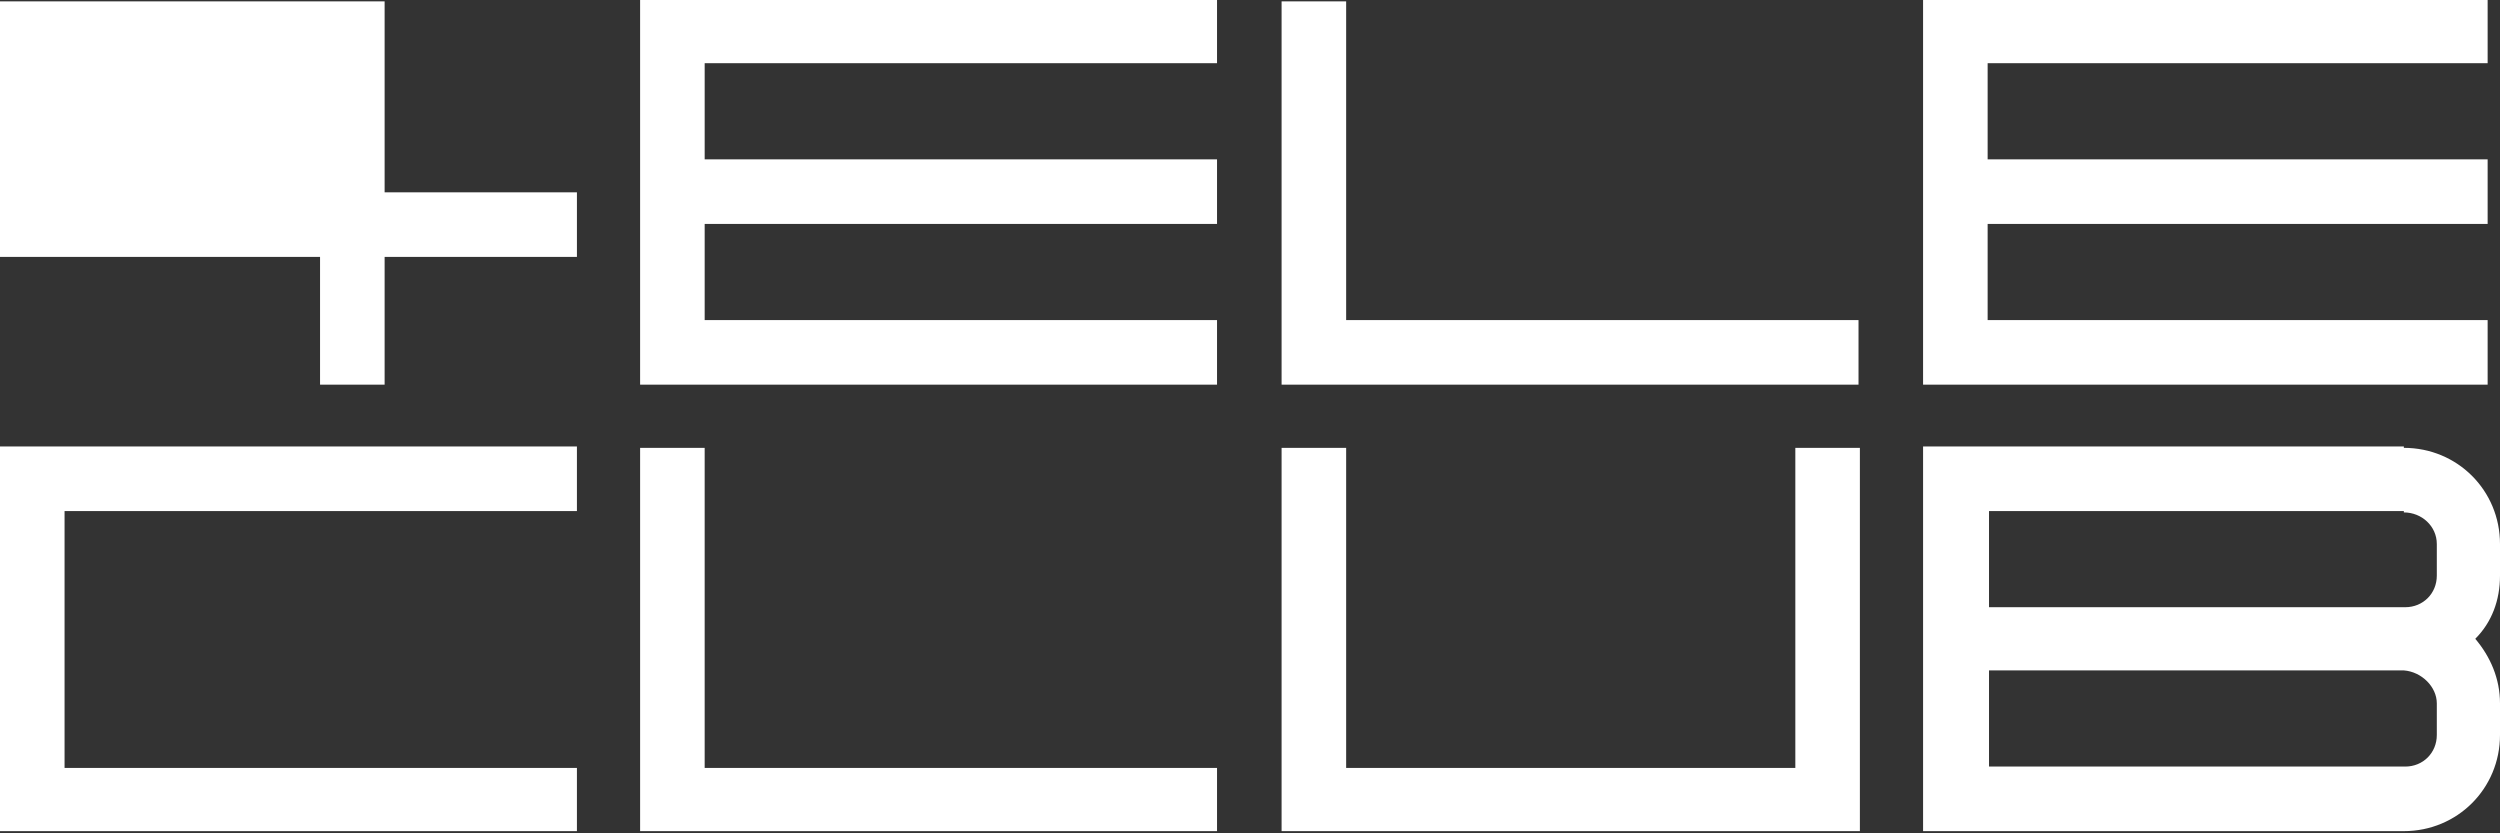 <?xml version="1.0" encoding="UTF-8"?> <svg xmlns="http://www.w3.org/2000/svg" width="399" height="133" viewBox="0 0 399 133" fill="none"><rect x="0" y="0" width="399" height="133" fill="#333333" stroke="none"/><g clip-path="url(#clip0_1938_4098)"><path fill-rule="evenodd" clip-rule="evenodd" d="M194.458 122.563H112.465V71.477H102.162V122.563V132.868H112.465H194.238V122.563H194.458ZM92.077 122.563H10.304V81.563H92.077V71.258H0V71.477V132.649H10.304H92.077V122.563ZM388.915 112.258V117.301C388.915 120.152 386.723 122.344 383.873 122.344H317.446V106.996H383.654C386.504 107.216 388.915 109.627 388.915 112.258ZM388.915 86.825V91.868C388.915 94.718 386.723 96.911 383.873 96.911H317.446V81.563H383.654V81.782C386.504 81.782 388.915 83.975 388.915 86.825ZM399 91.868V86.825C399 78.274 392.204 71.477 383.654 71.477V71.258H306.923V71.477V132.649H317.227H383.654C392.204 132.649 399 125.852 399 117.301V112.258C399 108.312 397.465 104.804 395.054 101.953C397.685 99.322 399 95.814 399 91.868ZM286.535 122.563H214.846V71.477H204.542V122.563V132.868H214.846H286.535H296.838V122.563V71.477H286.535V122.563Z" fill="white"></path><path fill-rule="evenodd" clip-rule="evenodd" d="M61.385 0.219H0V30.696V41.001H51.081V61.391H61.385V41.001H92.077V30.696H61.385V0.219ZM112.465 51.086V35.739H194.238V25.433H112.465V10.086H194.238V0H102.162V0.219V61.391H112.465H194.238V51.086H112.465ZM296.838 51.086H214.846V0.219H204.542V51.306V61.391H214.846H296.619V51.086H296.838ZM397.027 51.086H317.227V35.739H397.027V25.433H317.227V10.086H397.027V0H306.923V0.219V61.391H317.227H397.027V51.086Z" fill="white"></path></g><defs><clipPath id="clip0_1938_4098"><rect width="399" height="132.649" fill="white"></rect></clipPath></defs></svg> 
